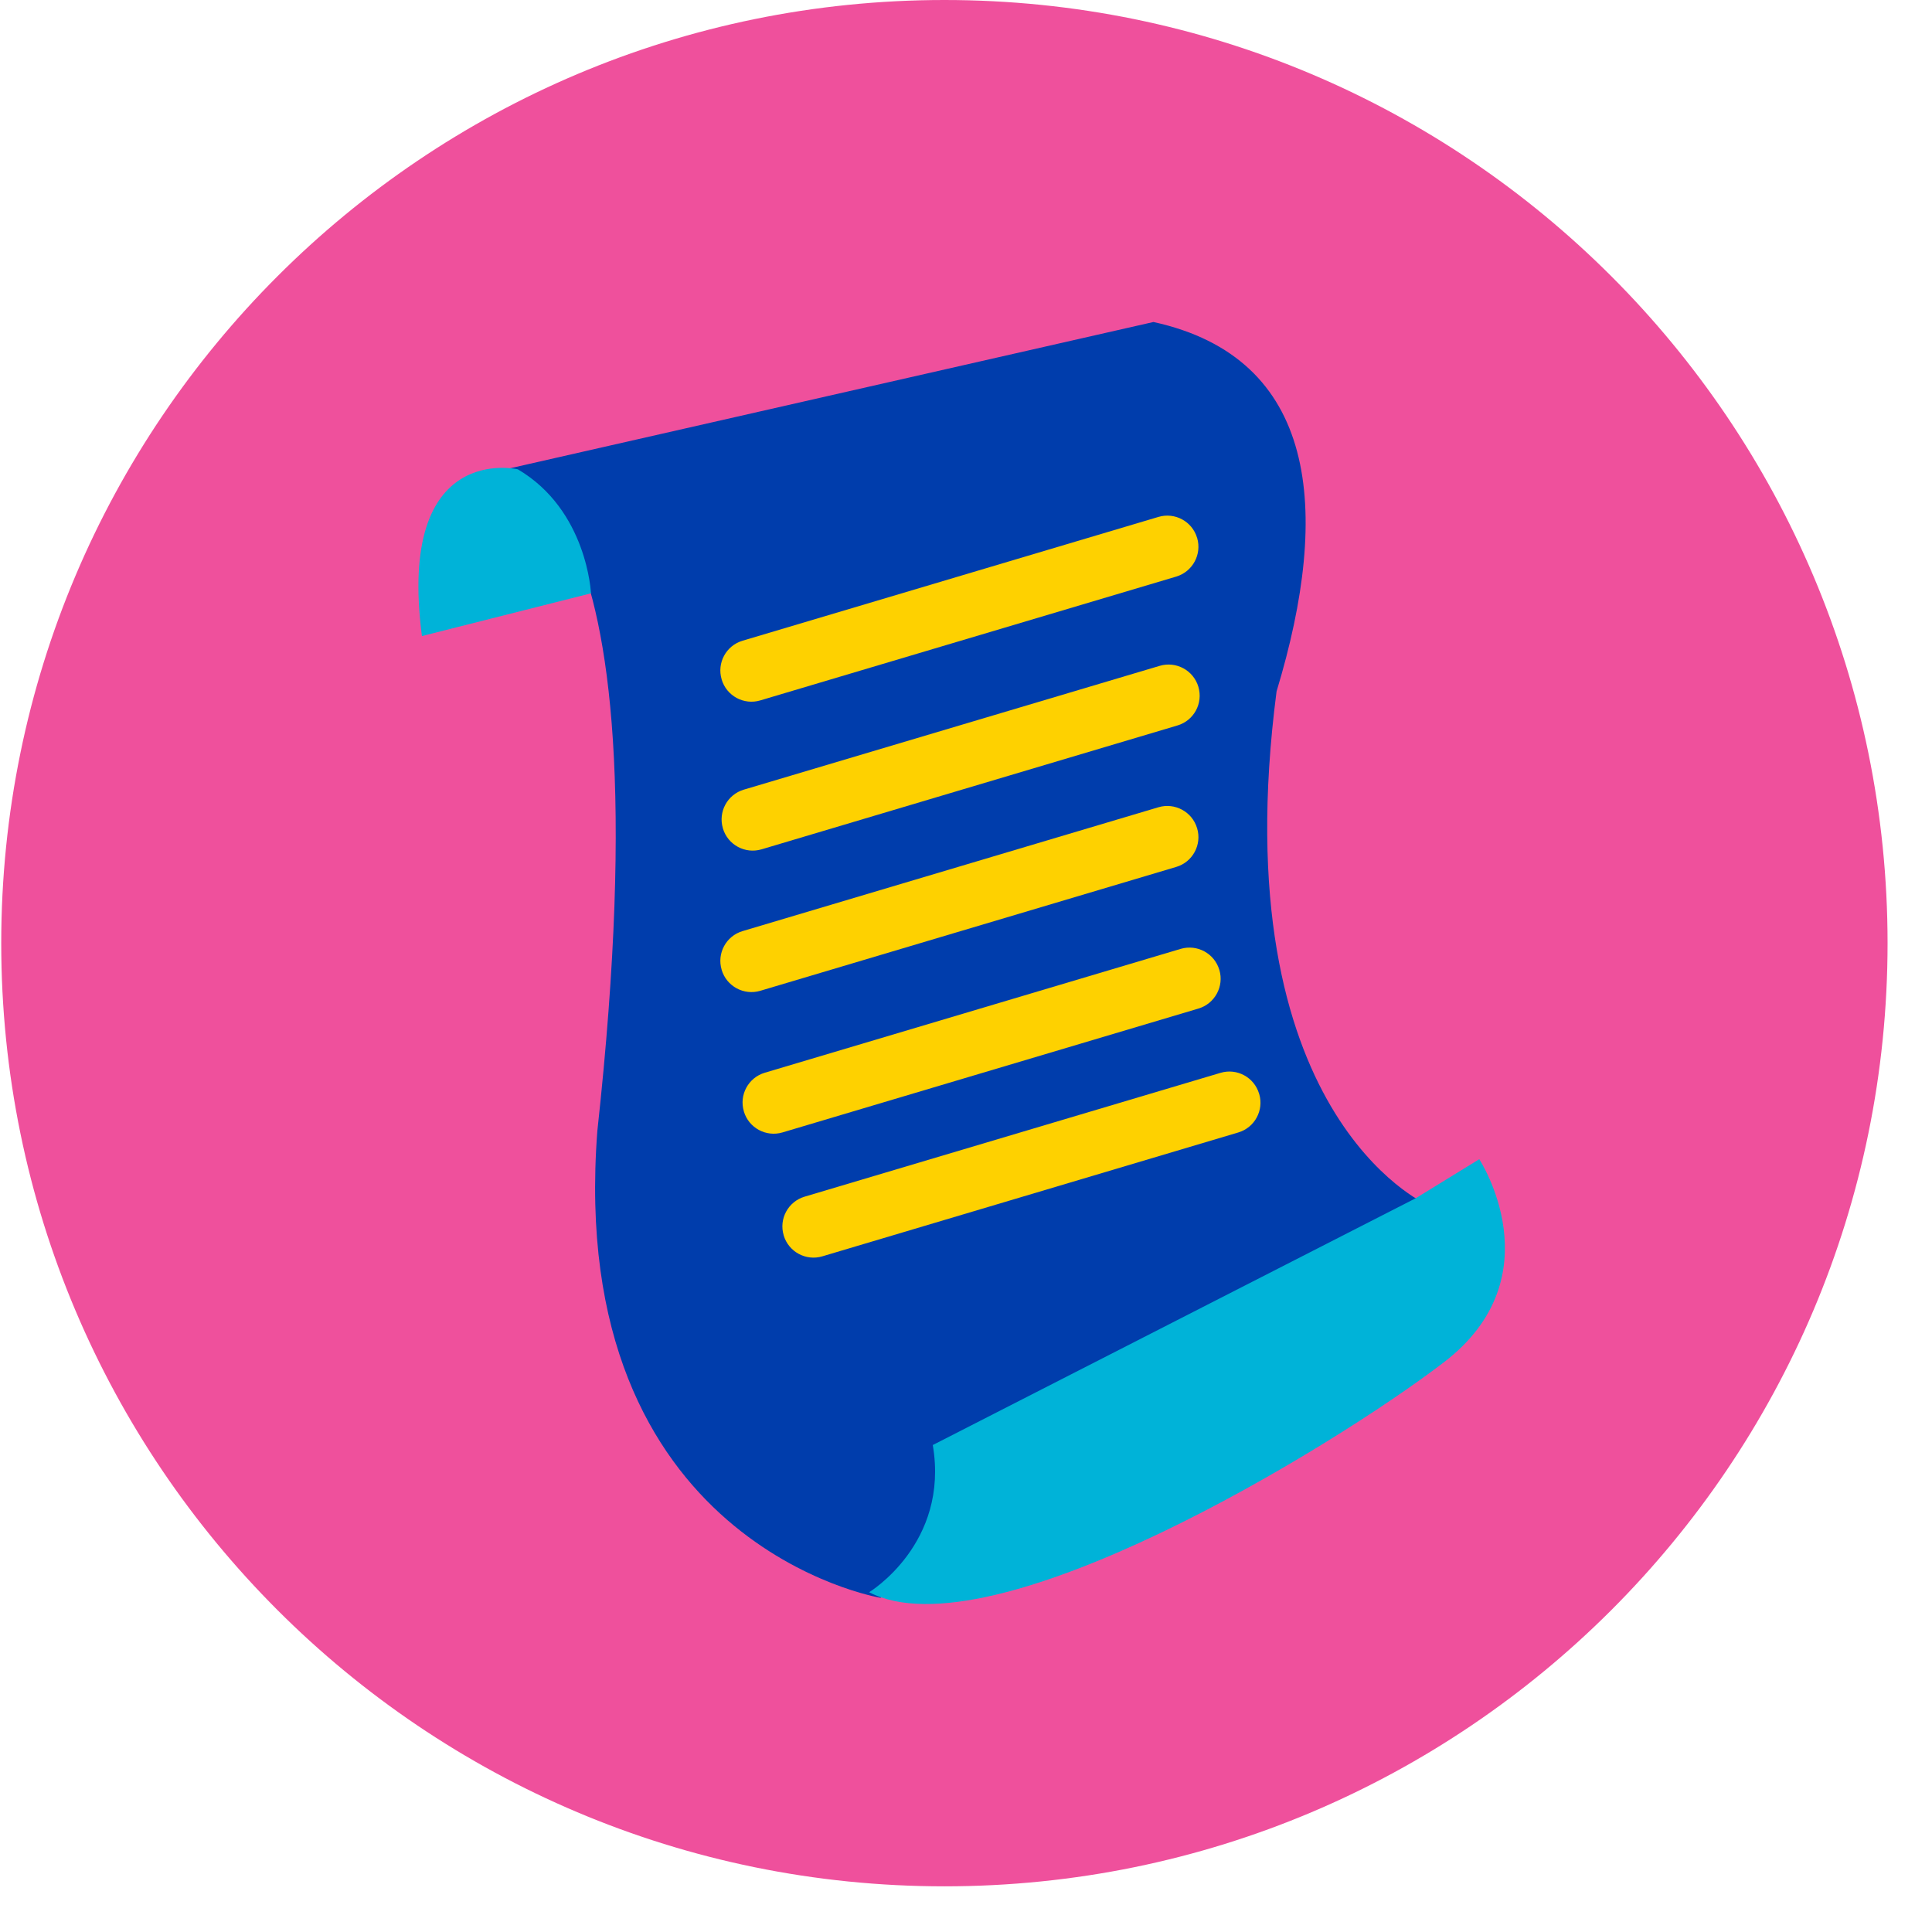 <svg width="36" height="36" viewBox="0 0 36 36" fill="none" xmlns="http://www.w3.org/2000/svg">
<path d="M17.598 35.149C27.304 35.149 35.172 27.281 35.172 17.575C35.172 7.868 27.304 0 17.598 0C7.892 0 0.023 7.868 0.023 17.575C0.023 27.281 7.892 35.149 17.598 35.149Z" fill="#EF509C"/>
<path d="M9.234 8.787C9.234 8.787 12.52 8.372 11.131 21.071C10.538 28.793 16.406 29.773 16.406 29.773C16.406 29.773 18.235 28.952 17.591 27.03C20.893 25.311 26.581 22.441 26.581 22.441C26.581 22.441 22.763 20.756 23.787 12.883C24.82 9.48 24.541 6.669 21.493 6L9.234 8.787Z" fill="#003DAC"/>
<path d="M26.379 22.328L27.564 21.6C27.564 21.6 28.995 23.784 26.904 25.385C24.813 26.985 18.464 30.846 16.195 29.669C16.195 29.669 17.694 28.763 17.381 26.926L26.379 22.328Z" fill="#00B3D8"/>
<path d="M9.649 8.745C9.649 8.745 7.388 8.212 7.862 11.852L11.012 11.056C11.012 11.056 10.944 9.507 9.649 8.745Z" fill="#00B3D8"/>
<path d="M21.586 9.632L13.836 11.939C13.53 12.03 13.355 12.353 13.447 12.659L13.447 12.661C13.538 12.968 13.861 13.142 14.167 13.051L21.917 10.744C22.223 10.652 22.398 10.33 22.307 10.023L22.306 10.022C22.215 9.715 21.892 9.541 21.586 9.632Z" fill="#FED100"/>
<path d="M21.609 12.407L13.86 14.714C13.553 14.805 13.379 15.128 13.47 15.434L13.47 15.436C13.562 15.743 13.884 15.917 14.191 15.826L21.94 13.518C22.247 13.427 22.421 13.105 22.33 12.798L22.33 12.797C22.238 12.49 21.916 12.316 21.609 12.407Z" fill="#FED100"/>
<path d="M22 17.681L14.25 19.989C13.944 20.08 13.769 20.403 13.861 20.709L13.861 20.711C13.952 21.017 14.275 21.192 14.581 21.101L22.331 18.793C22.637 18.702 22.812 18.379 22.721 18.073L22.72 18.071C22.629 17.765 22.306 17.59 22 17.681Z" fill="#FED100"/>
<path d="M22.742 19.991L14.993 22.298C14.686 22.389 14.511 22.712 14.603 23.018L14.603 23.02C14.694 23.326 15.017 23.501 15.323 23.41L23.073 21.102C23.38 21.011 23.554 20.689 23.463 20.382L23.462 20.381C23.371 20.074 23.049 19.899 22.742 19.991Z" fill="#FED100"/>
<path d="M21.586 15.042L13.836 17.35C13.53 17.441 13.355 17.764 13.447 18.07L13.447 18.072C13.538 18.378 13.861 18.553 14.167 18.462L21.917 16.154C22.224 16.063 22.398 15.74 22.307 15.434L22.306 15.432C22.215 15.126 21.892 14.951 21.586 15.042Z" fill="#FED100"/>
</svg>
